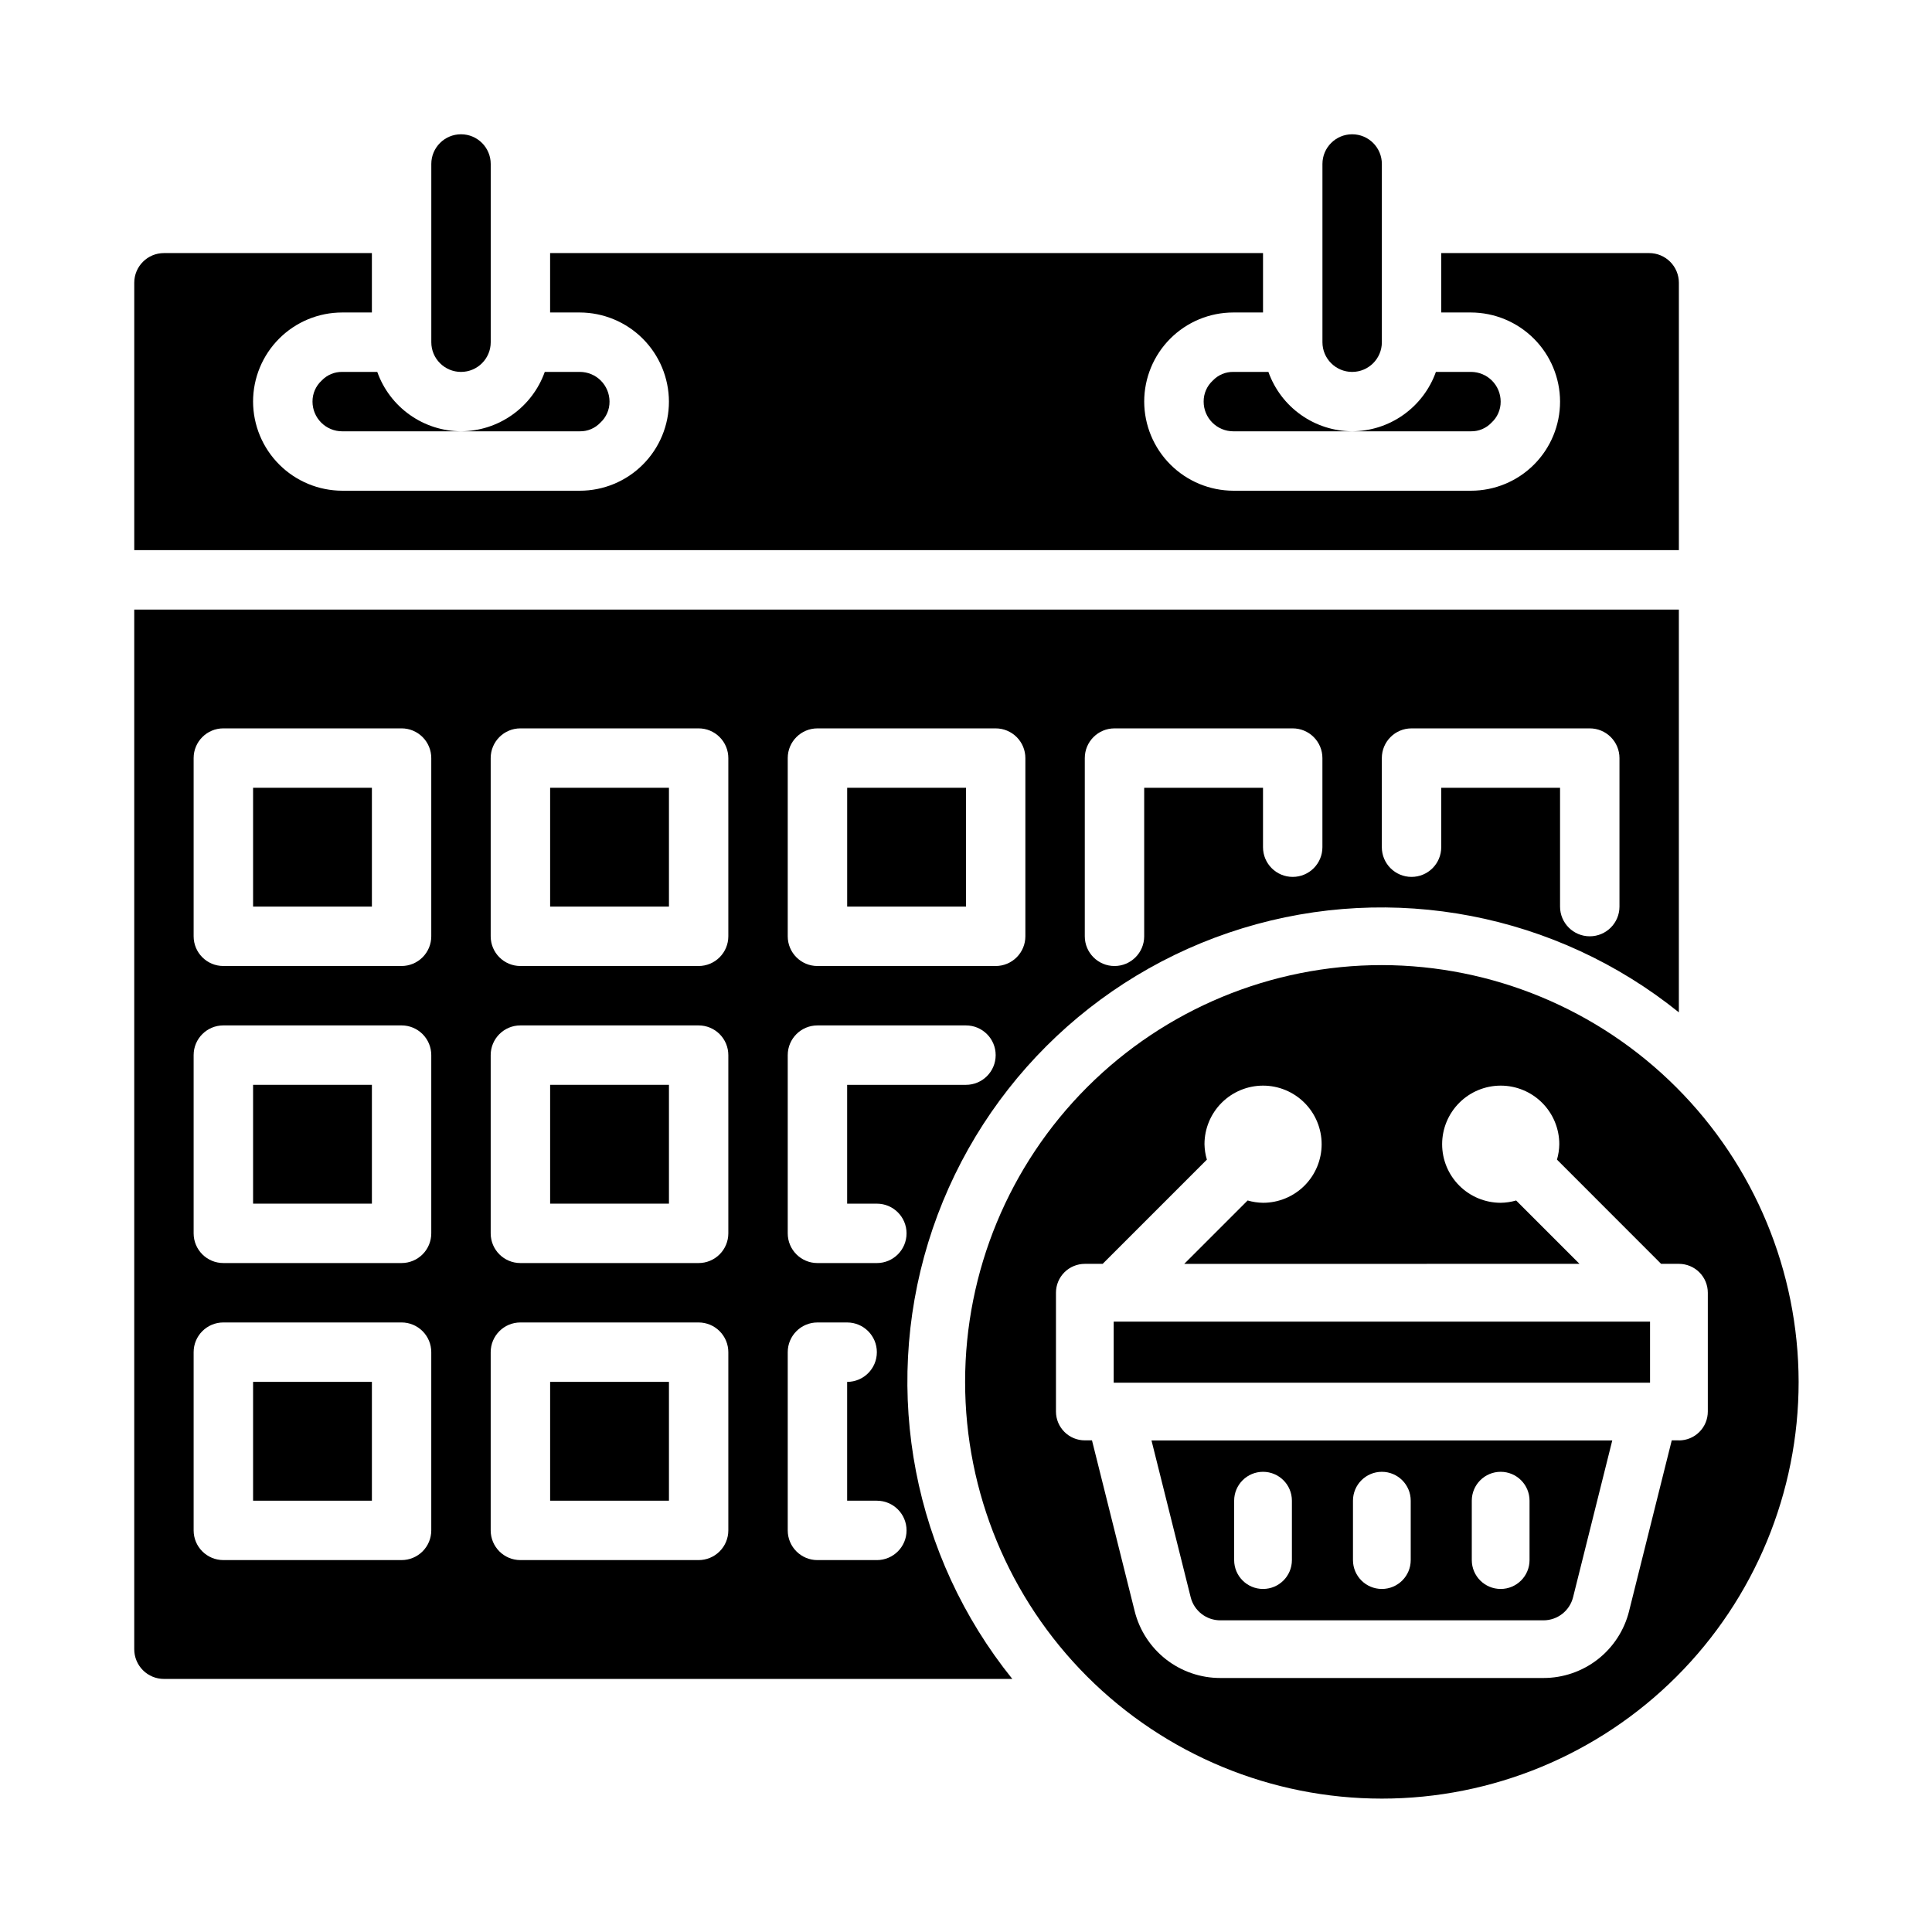 <?xml version="1.0" encoding="UTF-8"?>
<!-- The Best Svg Icon site in the world: iconSvg.co, Visit us! https://iconsvg.co -->
<svg fill="#000000" width="800px" height="800px" version="1.1" viewBox="144 144 512 512" xmlns="http://www.w3.org/2000/svg">
 <g>
  <path d="m494.46 234.69c0 4.348 3.527 7.871 7.875 7.871 4.348 0 7.871-3.523 7.871-7.871v-47.234c0-4.348-3.523-7.871-7.871-7.871-4.348 0-7.875 3.523-7.875 7.871z"/>
  <path d="m179.58 218.94v70.848h409.34v-70.848c0-2.086-0.828-4.09-2.305-5.566-1.477-1.477-3.477-2.305-5.566-2.305h-55.105v15.742h7.875c6.258 0.02 12.254 2.516 16.676 6.938 4.426 4.426 6.922 10.422 6.938 16.68 0 6.266-2.488 12.27-6.914 16.699-4.43 4.43-10.438 6.918-16.699 6.918h-62.977c-6.258-0.02-12.254-2.512-16.68-6.938s-6.918-10.422-6.938-16.68c0-6.262 2.488-12.27 6.918-16.699 4.43-4.43 10.434-6.918 16.699-6.918h7.871v-15.742h-188.93v15.742h7.875c6.254 0.02 12.25 2.516 16.676 6.938 4.426 4.426 6.918 10.422 6.938 16.68 0 6.266-2.488 12.27-6.918 16.699-4.426 4.43-10.434 6.918-16.695 6.918h-62.977c-6.258-0.02-12.254-2.512-16.68-6.938-4.426-4.426-6.918-10.422-6.938-16.68 0-6.262 2.488-12.27 6.918-16.699 4.426-4.43 10.434-6.918 16.699-6.918h7.871v-15.742h-55.105c-4.348 0-7.871 3.523-7.871 7.871z"/>
  <path d="m539.25 256.02c1.57-1.43 2.461-3.465 2.441-5.59 0-2.086-0.828-4.09-2.305-5.566-1.477-1.477-3.481-2.305-5.566-2.305h-9.289c-1.637 4.586-4.644 8.559-8.613 11.375-3.973 2.82-8.719 4.344-13.586 4.367h31.488c2.051 0.035 4.019-0.793 5.43-2.281z"/>
  <path d="m243.98 242.56h-9.289c-2.051-0.035-4.023 0.793-5.434 2.281-1.57 1.434-2.457 3.465-2.441 5.59 0 2.09 0.832 4.09 2.309 5.566 1.477 1.477 3.477 2.305 5.566 2.305h31.488c-4.871-0.023-9.613-1.547-13.586-4.367-3.973-2.816-6.981-6.789-8.613-11.375z"/>
  <path d="m289.79 352.77h31.488v31.488h-31.488z"/>
  <path d="m368.51 352.77h31.488v31.488h-31.488z"/>
  <path d="m459.54 567.27c0.898 3.613 4.148 6.144 7.871 6.133h85.602c3.723 0.012 6.973-2.519 7.871-6.133l10.383-41.539h-122.11zm74.5-25.574c0-4.227 3.426-7.652 7.652-7.652 4.227 0 7.652 3.426 7.652 7.652v15.742c0 4.227-3.426 7.652-7.652 7.652-4.227 0-7.652-3.426-7.652-7.652zm-31.488 0c0-4.227 3.426-7.652 7.652-7.652 4.227 0 7.652 3.426 7.652 7.652v15.742c0 4.227-3.426 7.652-7.652 7.652-4.227 0-7.652-3.426-7.652-7.652zm-31.488 0c0-4.227 3.426-7.652 7.652-7.652s7.652 3.426 7.652 7.652v15.742c0 4.227-3.426 7.652-7.652 7.652s-7.652-3.426-7.652-7.652z"/>
  <path d="m439.14 510.43h142.14v-16.184h-142.14z"/>
  <path d="m510.21 399.76c-29.293 0-57.383 11.637-78.098 32.348-20.711 20.715-32.348 48.805-32.348 78.098s11.637 57.383 32.348 78.098c20.715 20.711 48.805 32.348 78.098 32.348s57.383-11.637 78.098-32.348c20.711-20.715 32.348-48.805 32.348-78.098-0.051-29.277-11.703-57.34-32.406-78.043-20.699-20.699-48.762-32.352-78.039-32.402zm78.719 125.95h-1.898l-11.312 45.258h0.004c-1.262 5.062-4.184 9.562-8.297 12.773-4.117 3.211-9.188 4.953-14.406 4.945h-85.617c-5.219 0.008-10.293-1.734-14.406-4.945-4.113-3.211-7.035-7.711-8.297-12.773l-11.312-45.258h-1.895c-4.223 0-7.644-3.418-7.652-7.637v-31.488c0-2.027 0.805-3.977 2.238-5.41 1.438-1.434 3.383-2.242 5.414-2.242h4.723l27.621-27.621c-0.398-1.328-0.609-2.703-0.637-4.086 0-4.117 1.637-8.066 4.547-10.977 2.91-2.91 6.859-4.547 10.977-4.547s8.066 1.637 10.977 4.547c2.91 2.91 4.547 6.859 4.547 10.977 0 4.117-1.637 8.066-4.547 10.977-2.91 2.91-6.859 4.547-10.977 4.547-1.383-0.02-2.758-0.223-4.086-0.613l-16.801 16.801 104.75-0.004-16.801-16.801 0.004 0.004c-1.328 0.391-2.703 0.594-4.086 0.613-4.117 0-8.066-1.637-10.977-4.547-2.91-2.91-4.547-6.859-4.547-10.977 0-4.117 1.637-8.066 4.547-10.977s6.859-4.547 10.977-4.547c4.117 0 8.066 1.637 10.977 4.547s4.547 6.859 4.547 10.977c-0.02 1.383-0.227 2.758-0.613 4.086l27.598 27.621h4.723c2.031 0 3.977 0.809 5.41 2.242 1.438 1.434 2.242 3.383 2.242 5.41v31.488c0 2.031-0.805 3.977-2.242 5.41-1.434 1.438-3.379 2.242-5.41 2.242z"/>
  <path d="m303.09 256.02c1.57-1.43 2.461-3.465 2.441-5.59 0-2.086-0.832-4.09-2.305-5.566-1.477-1.477-3.481-2.305-5.566-2.305h-9.289c-1.637 4.586-4.644 8.559-8.617 11.375-3.969 2.82-8.715 4.344-13.582 4.367h31.488c2.051 0.035 4.019-0.793 5.43-2.281z"/>
  <path d="m258.3 234.69c0 4.348 3.527 7.871 7.875 7.871 4.348 0 7.871-3.523 7.871-7.871v-47.234c0-4.348-3.523-7.871-7.871-7.871-4.348 0-7.875 3.523-7.875 7.871z"/>
  <path d="m480.14 242.56h-9.289c-2.051-0.035-4.023 0.793-5.434 2.281-1.57 1.434-2.457 3.465-2.438 5.59 0 2.09 0.828 4.09 2.305 5.566 1.477 1.477 3.477 2.305 5.566 2.305h31.488c-4.871-0.023-9.613-1.547-13.586-4.367-3.973-2.816-6.981-6.789-8.613-11.375z"/>
  <path d="m211.07 352.77h31.488v31.488h-31.488z"/>
  <path d="m187.45 588.93h224.82c-26.156-32.465-34.508-75.789-22.285-115.65 12.223-39.859 43.422-71.059 83.281-83.281 39.863-12.223 83.188-3.871 115.65 22.285v-106.74h-409.34v275.52c0 2.09 0.828 4.09 2.305 5.566 1.477 1.477 3.481 2.305 5.566 2.305zm322.75-244.03c0-4.348 3.523-7.871 7.871-7.871h47.234c2.086 0 4.09 0.828 5.566 2.305 1.477 1.477 2.305 3.477 2.305 5.566v39.359c0 4.348-3.523 7.871-7.871 7.871s-7.875-3.523-7.875-7.871v-31.488h-31.488v15.746c0 4.348-3.523 7.871-7.871 7.871s-7.871-3.523-7.871-7.871zm-78.719 0c0-4.348 3.523-7.871 7.871-7.871h47.23c2.09 0 4.09 0.828 5.566 2.305s2.305 3.477 2.305 5.566v23.617c0 4.348-3.523 7.871-7.871 7.871s-7.871-3.523-7.871-7.871v-15.746h-31.488v39.359c0 4.348-3.523 7.875-7.871 7.875s-7.871-3.527-7.871-7.875zm-78.723 0c0-4.348 3.523-7.871 7.871-7.871h47.234c2.086 0 4.09 0.828 5.566 2.305s2.305 3.477 2.305 5.566v47.23c0 2.09-0.828 4.09-2.305 5.566-1.477 1.477-3.481 2.309-5.566 2.309h-47.234c-4.348 0-7.871-3.527-7.871-7.875zm0 78.719c0-4.348 3.523-7.871 7.871-7.871h39.363c4.348 0 7.871 3.523 7.871 7.871 0 4.348-3.523 7.875-7.871 7.875h-31.488v31.488h7.871c4.348 0 7.871 3.523 7.871 7.871s-3.523 7.871-7.871 7.871h-15.746c-4.348 0-7.871-3.523-7.871-7.871zm0 78.719v0.004c0-4.348 3.523-7.875 7.871-7.875h7.875c4.348 0 7.871 3.527 7.871 7.875 0 4.348-3.523 7.871-7.871 7.871v31.488h7.871c4.348 0 7.871 3.523 7.871 7.871s-3.523 7.871-7.871 7.871h-15.746c-4.348 0-7.871-3.523-7.871-7.871zm-78.719-157.44c0-4.348 3.523-7.871 7.871-7.871h47.23c2.09 0 4.094 0.828 5.566 2.305 1.477 1.477 2.309 3.477 2.309 5.566v47.23c0 2.09-0.832 4.09-2.309 5.566-1.473 1.477-3.477 2.309-5.566 2.309h-47.23c-4.348 0-7.871-3.527-7.871-7.875zm0 78.719c0-4.348 3.523-7.871 7.871-7.871h47.23c2.09 0 4.094 0.828 5.566 2.305 1.477 1.477 2.309 3.481 2.309 5.566v47.234c0 2.086-0.832 4.09-2.309 5.566-1.473 1.477-3.477 2.305-5.566 2.305h-47.23c-4.348 0-7.871-3.523-7.871-7.871zm0 78.719v0.004c0-4.348 3.523-7.875 7.871-7.875h47.23c2.09 0 4.094 0.832 5.566 2.309 1.477 1.477 2.309 3.477 2.309 5.566v47.23c0 2.09-0.832 4.09-2.309 5.566-1.473 1.477-3.477 2.305-5.566 2.305h-47.23c-4.348 0-7.871-3.523-7.871-7.871zm-78.723-157.44c0-4.348 3.527-7.871 7.875-7.871h47.23c2.09 0 4.09 0.828 5.566 2.305 1.477 1.477 2.305 3.477 2.305 5.566v47.23c0 2.09-0.828 4.09-2.305 5.566-1.477 1.477-3.477 2.309-5.566 2.309h-47.23c-4.348 0-7.875-3.527-7.875-7.875zm0 78.719c0-4.348 3.527-7.871 7.875-7.871h47.23c2.09 0 4.09 0.828 5.566 2.305 1.477 1.477 2.305 3.481 2.305 5.566v47.234c0 2.086-0.828 4.09-2.305 5.566-1.477 1.477-3.477 2.305-5.566 2.305h-47.23c-4.348 0-7.875-3.523-7.875-7.871zm0 78.723c0-4.348 3.527-7.875 7.875-7.875h47.23c2.09 0 4.09 0.832 5.566 2.309 1.477 1.477 2.305 3.477 2.305 5.566v47.23c0 2.09-0.828 4.09-2.305 5.566-1.477 1.477-3.477 2.305-5.566 2.305h-47.23c-4.348 0-7.875-3.523-7.875-7.871z"/>
  <path d="m289.79 510.21h31.488v31.488h-31.488z"/>
  <path d="m211.07 431.49h31.488v31.488h-31.488z"/>
  <path d="m211.07 510.21h31.488v31.488h-31.488z"/>
  <path d="m289.79 431.49h31.488v31.488h-31.488z"/>
 </g>
</svg>